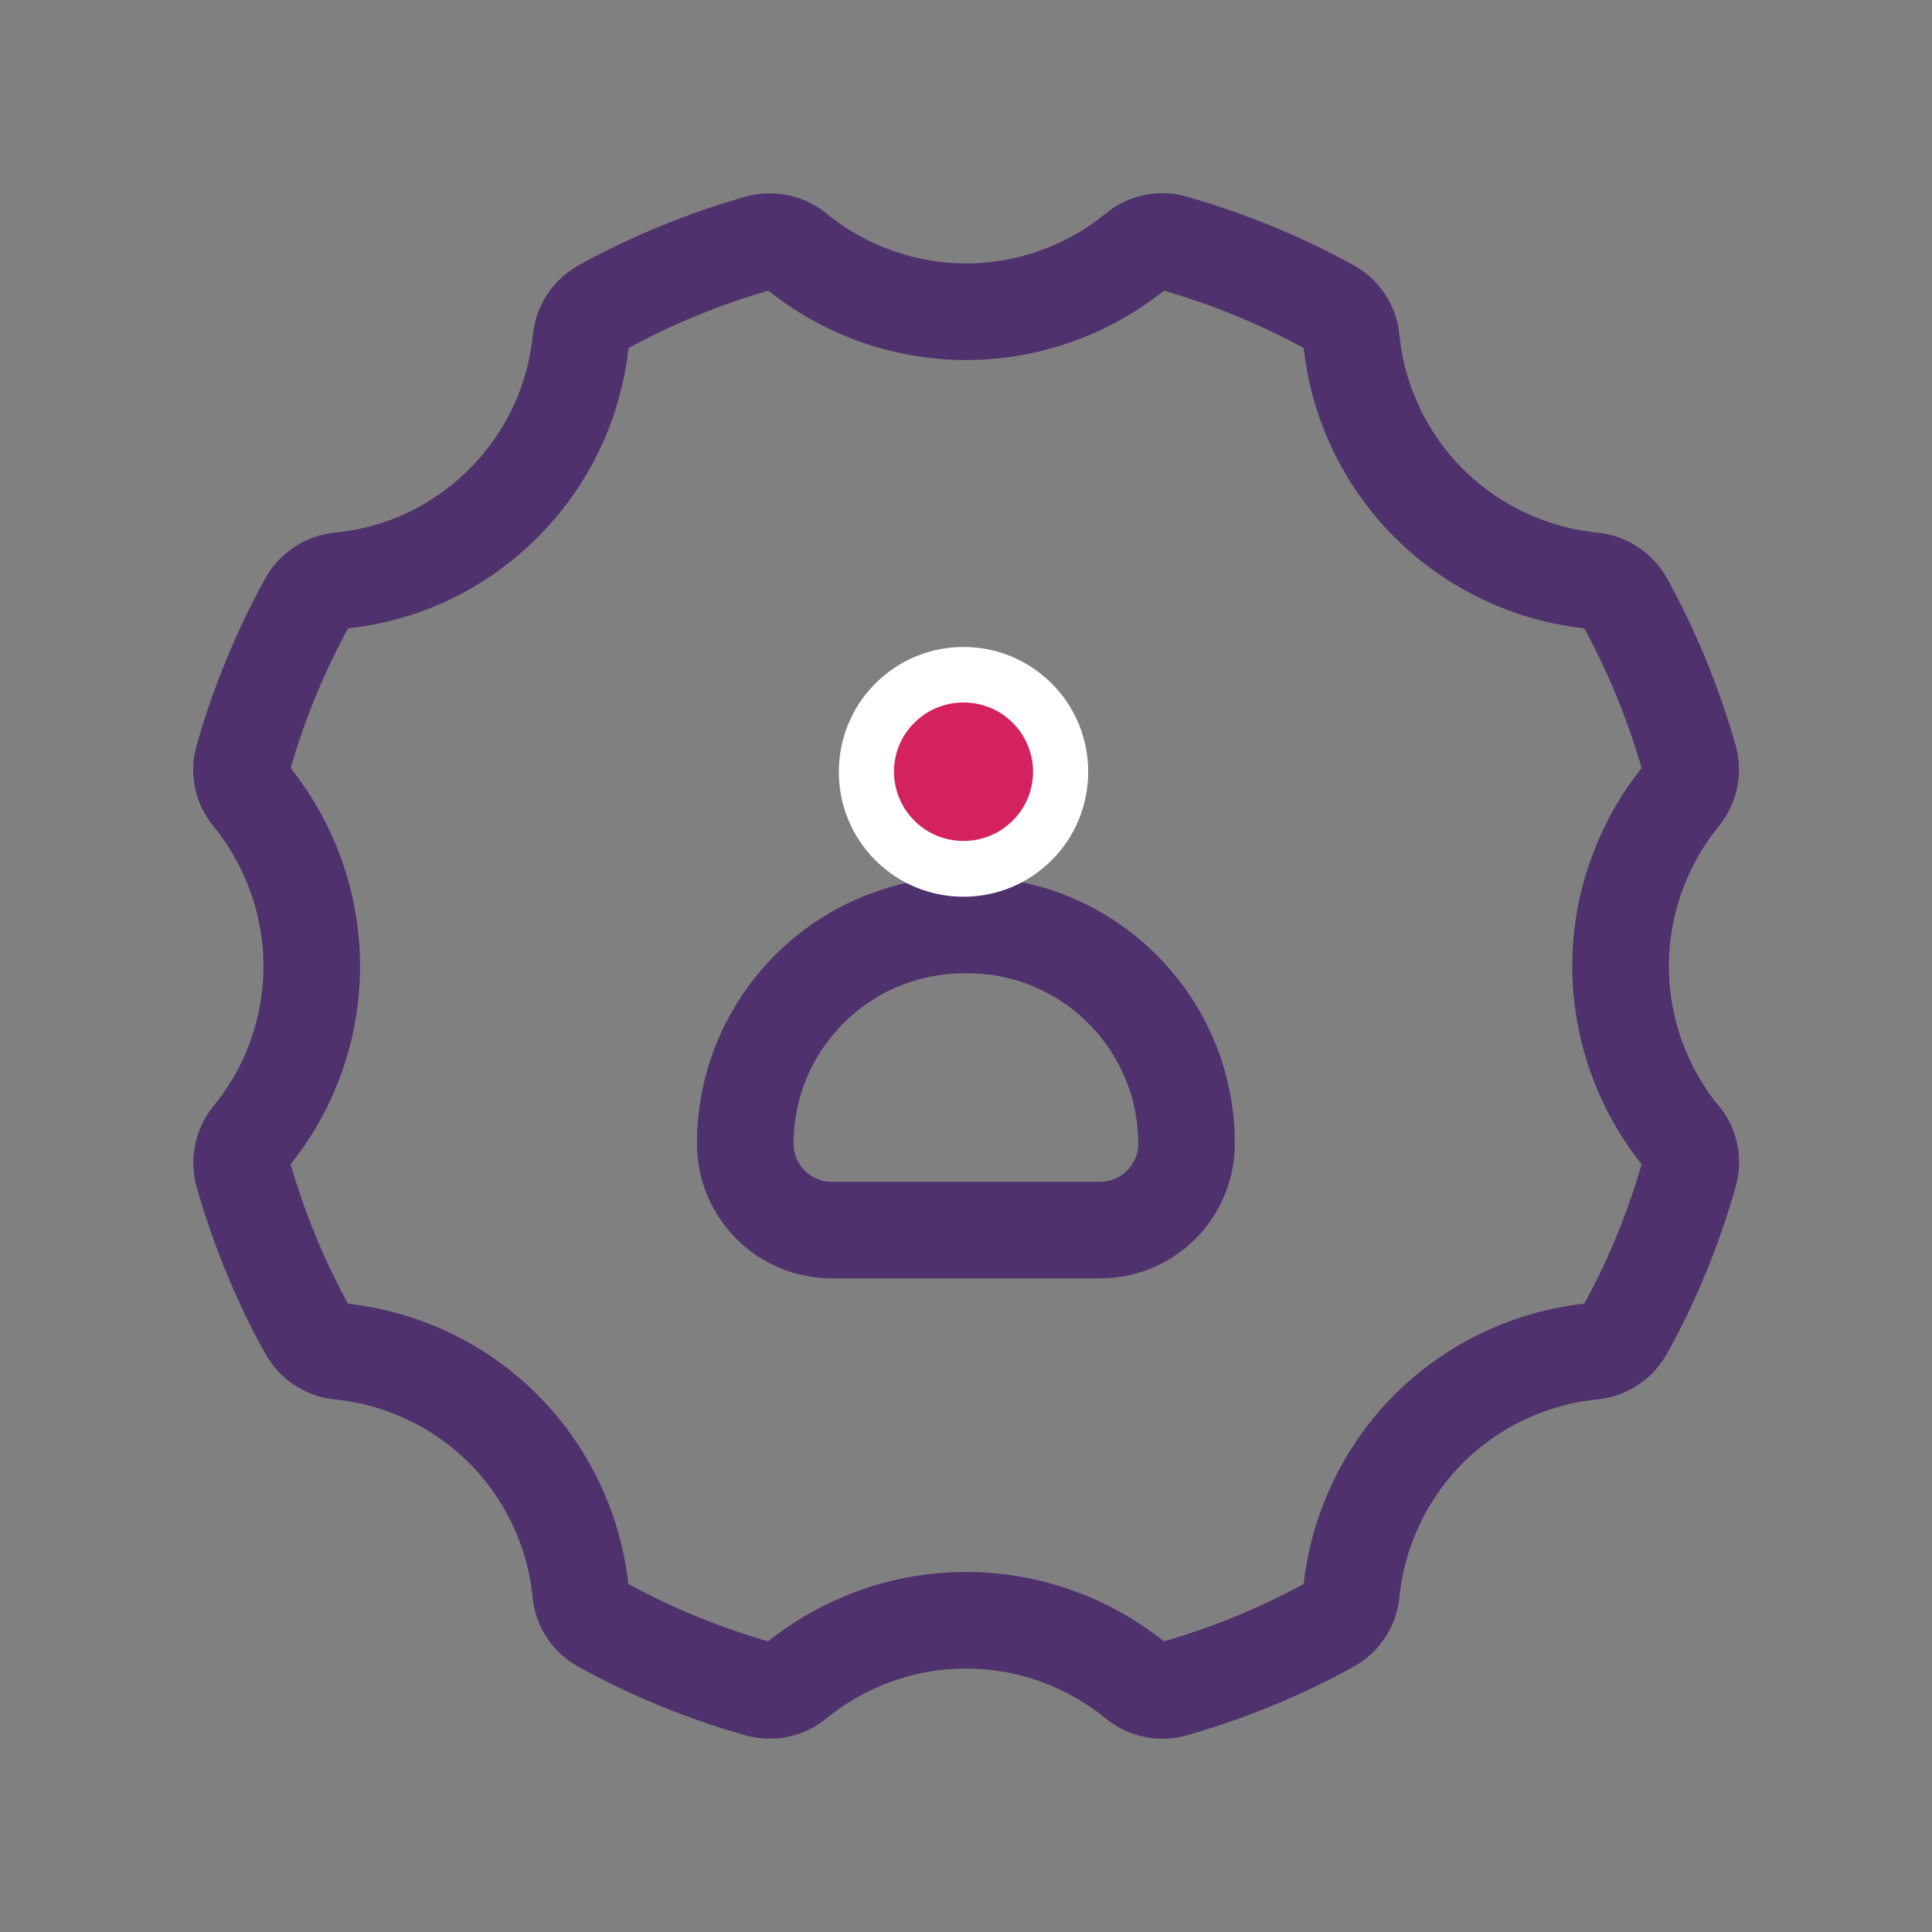 <svg width="40" height="40" viewBox="0 0 40 40" fill="none" xmlns="http://www.w3.org/2000/svg">
<rect x="0" y="0" width="40" height="40" fill="#808080" stroke="none"/>
<g id="Icon 27">
<g id="Layer 1">
<g id="Group">
<g id="Group_2">
<path id="Vector" d="M19.958 19.152H20.038C22.538 19.152 24.566 21.18 24.566 23.68C24.566 24.662 23.767 25.467 22.779 25.467H17.217C16.234 25.467 15.43 24.668 15.43 23.68C15.43 21.18 17.458 19.152 19.958 19.152Z" stroke="#4F326D" stroke-width="2" stroke-linecap="round" stroke-linejoin="round"/>
<g id="Group_3">
<path id="Vector_2" d="M19.951 17.991C19.416 17.991 18.911 17.784 18.531 17.405C17.75 16.623 17.75 15.348 18.531 14.561C18.911 14.181 19.416 13.975 19.951 13.975C20.485 13.975 20.991 14.181 21.37 14.561C22.151 15.342 22.151 16.618 21.37 17.405C20.991 17.784 20.485 17.991 19.951 17.991Z" fill="#D42261"/>
<path id="Vector_3" d="M19.949 14.544C20.316 14.544 20.684 14.682 20.966 14.963C21.529 15.526 21.529 16.434 20.966 16.991C20.684 17.273 20.316 17.411 19.949 17.411C19.581 17.411 19.213 17.273 18.931 16.991C18.368 16.428 18.368 15.521 18.931 14.963C19.213 14.682 19.581 14.544 19.949 14.544ZM19.949 13.395C19.259 13.395 18.61 13.665 18.121 14.153C17.116 15.159 17.116 16.802 18.121 17.808C18.61 18.296 19.259 18.566 19.949 18.566C20.638 18.566 21.287 18.296 21.776 17.808C22.781 16.802 22.781 15.159 21.776 14.153C21.287 13.665 20.638 13.395 19.949 13.395Z" fill="white"/>
</g>
</g>
<path id="Vector_4" d="M34.81 23.531C34 22.537 33.552 21.284 33.552 20.003C33.552 18.721 34 17.469 34.81 16.475C34.989 16.256 35.046 15.969 34.971 15.699C34.644 14.556 34.196 13.464 33.638 12.458C33.5 12.211 33.253 12.05 32.972 12.022C31.696 11.895 30.489 11.326 29.581 10.418C28.674 9.511 28.105 8.31 27.978 7.028C27.95 6.747 27.789 6.5 27.542 6.368C26.536 5.81 25.444 5.362 24.301 5.034C24.031 4.954 23.738 5.017 23.525 5.195C22.537 6.006 21.284 6.454 20.003 6.454C18.721 6.454 17.469 6.006 16.48 5.195C16.262 5.017 15.969 4.96 15.705 5.034C14.561 5.362 13.47 5.81 12.464 6.368C12.217 6.505 12.056 6.753 12.027 7.028C11.895 8.321 11.344 9.493 10.424 10.418C9.499 11.338 8.333 11.895 7.034 12.022C6.753 12.05 6.505 12.211 6.368 12.458C5.81 13.464 5.362 14.556 5.034 15.699C4.954 15.969 5.017 16.262 5.195 16.475C6.006 17.469 6.454 18.721 6.454 20.003C6.454 21.284 6.017 22.525 5.195 23.531C5.017 23.749 4.96 24.037 5.034 24.307C5.362 25.45 5.81 26.542 6.368 27.542C6.505 27.789 6.753 27.95 7.028 27.978C8.304 28.105 9.511 28.674 10.418 29.581C11.326 30.489 11.895 31.69 12.022 32.972C12.05 33.253 12.211 33.5 12.458 33.632C13.464 34.19 14.556 34.638 15.699 34.965C15.969 35.04 16.262 34.983 16.475 34.805C17.469 33.994 18.716 33.546 19.997 33.546C21.279 33.546 22.514 33.983 23.525 34.805C23.68 34.931 23.87 35 24.065 35C24.146 35 24.226 34.989 24.301 34.965C25.444 34.638 26.536 34.19 27.542 33.632C27.789 33.495 27.95 33.248 27.978 32.972C28.105 31.696 28.674 30.489 29.581 29.581C30.489 28.674 31.696 28.105 32.972 27.978C33.253 27.95 33.5 27.789 33.638 27.542C34.196 26.542 34.644 25.45 34.971 24.307C35.052 24.037 34.994 23.749 34.816 23.531H34.81Z" stroke="#4F326D" stroke-width="2" stroke-linecap="round" stroke-linejoin="round"/>
</g>
</g>
</g>
</svg>
